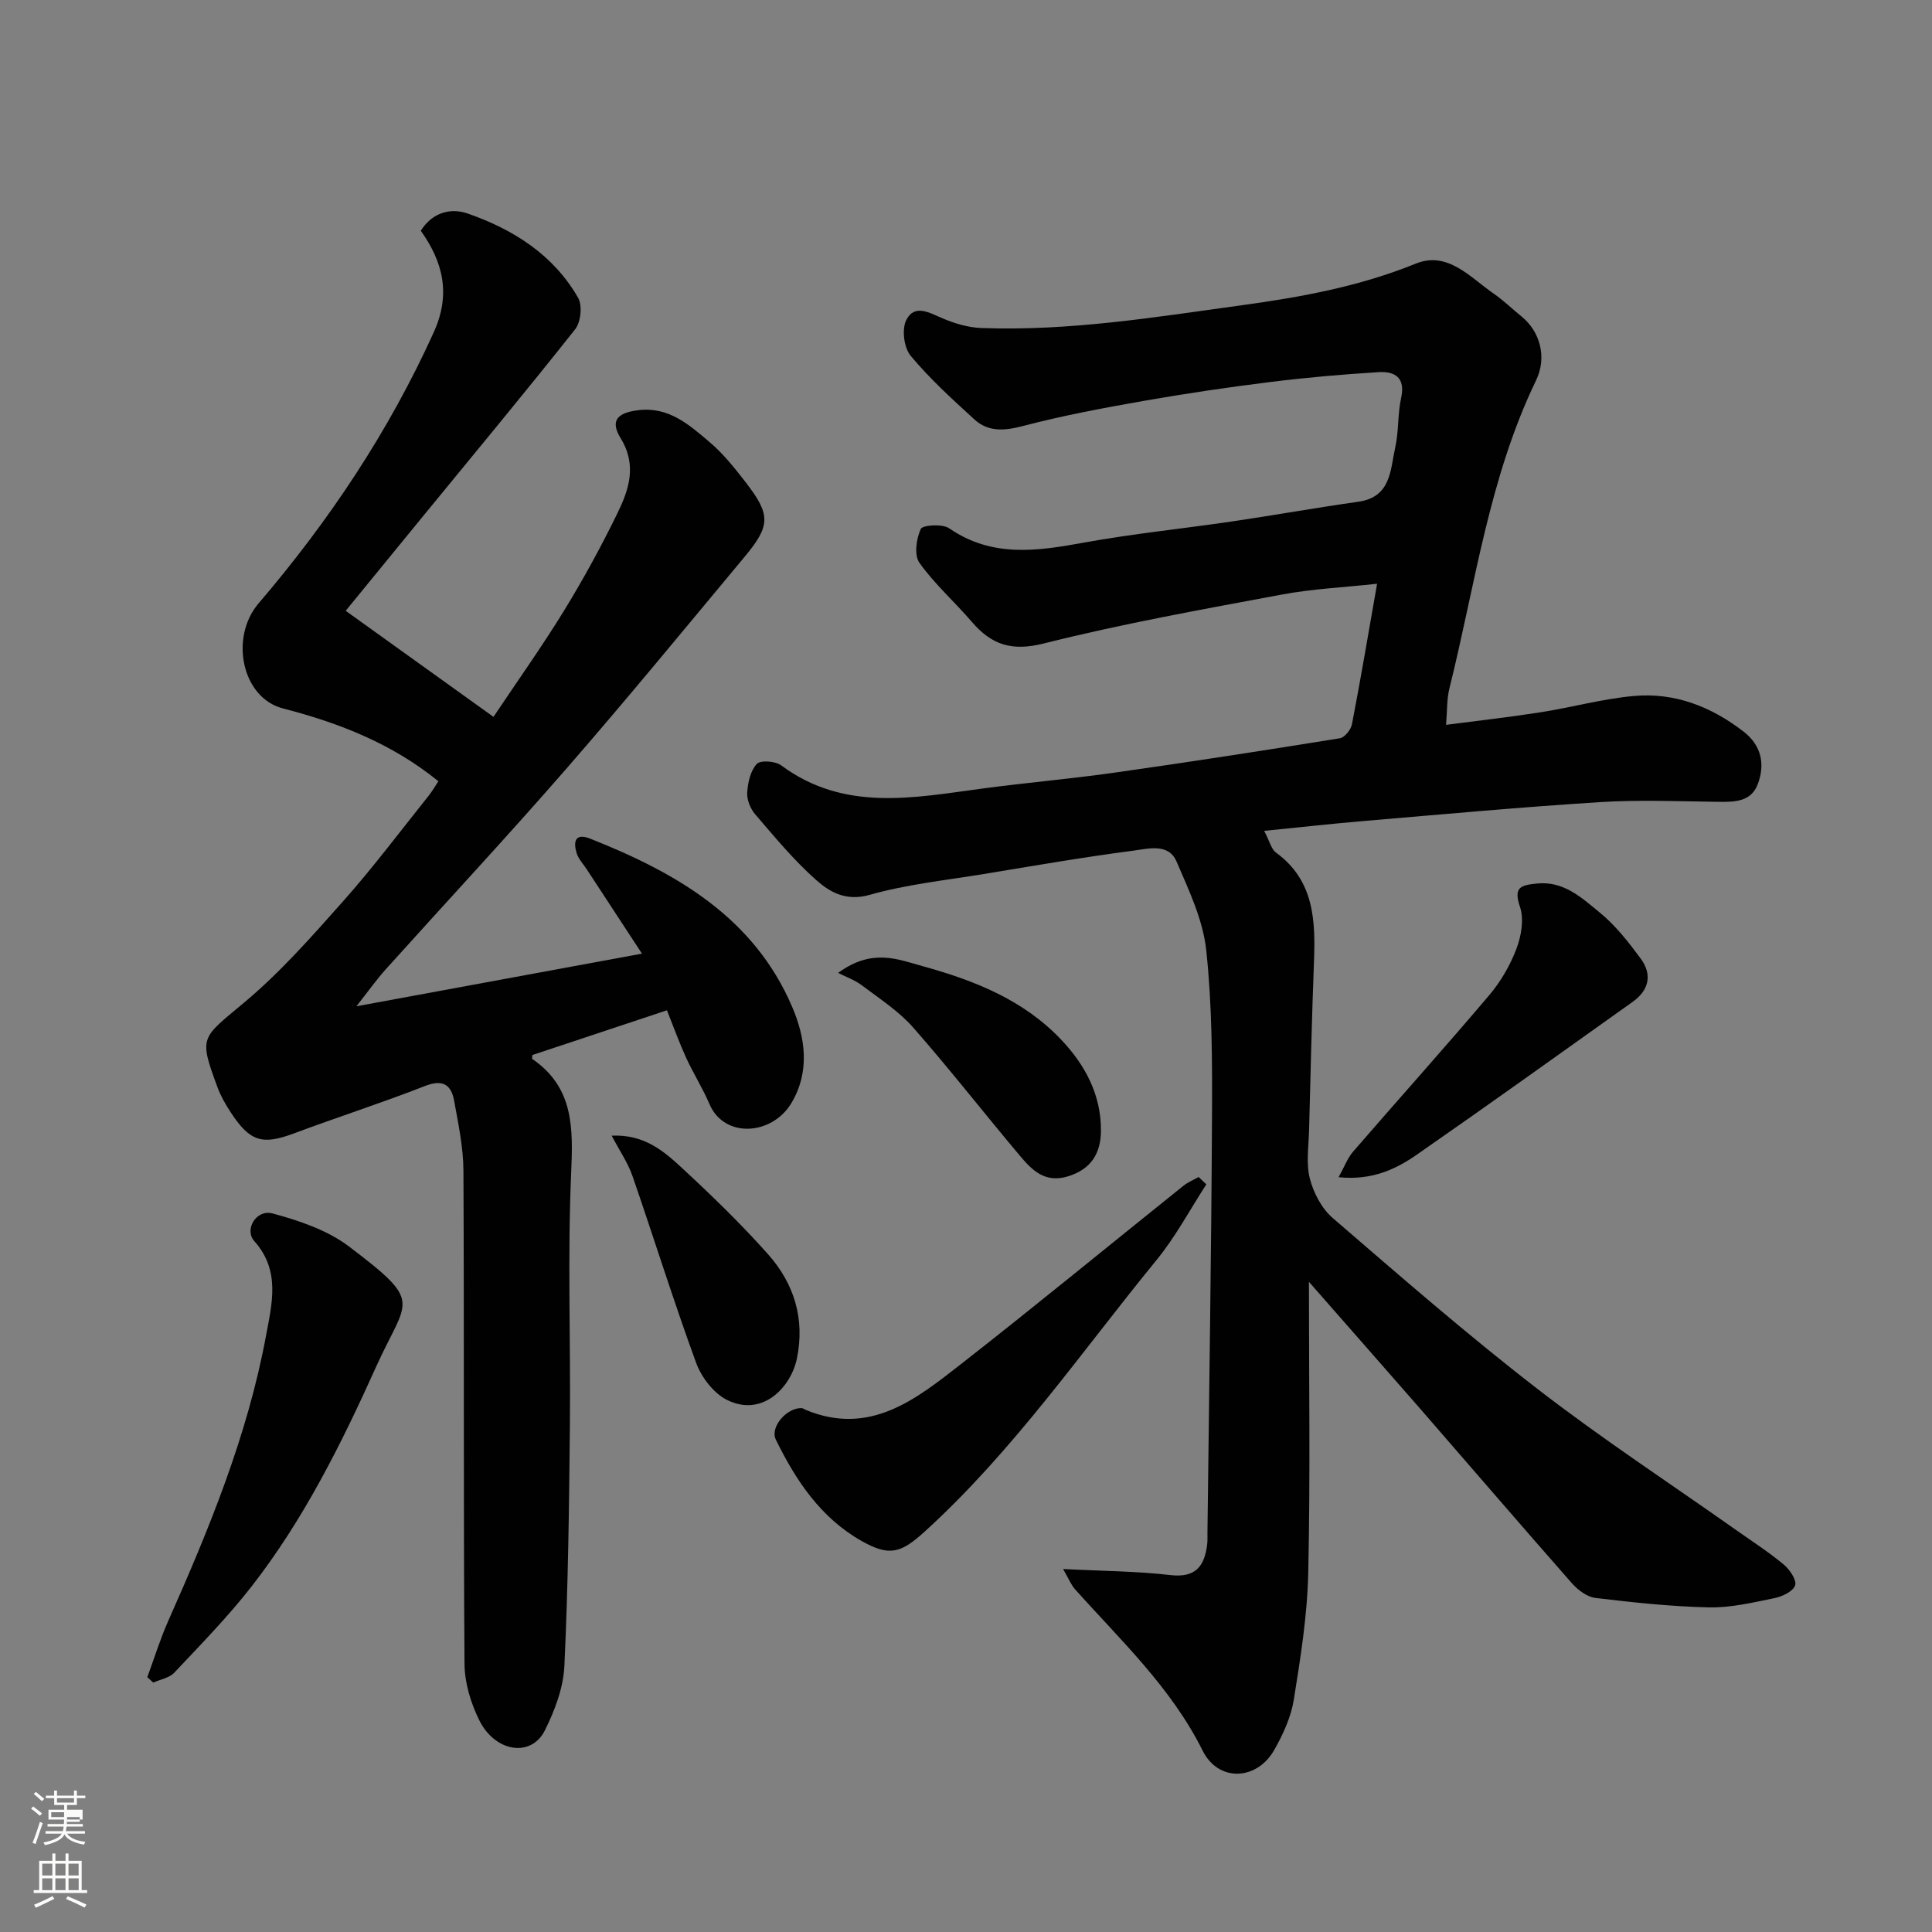 <svg enable-background="new 0 0 400 400" viewBox="0 0 400 400" xmlns="http://www.w3.org/2000/svg"><rect x="0" y="0" width="400" height="400" fill="#808080" stroke="none"/><path d="m6.44 374.46.42-.45c.65.47 1.27.95 1.85 1.44l-.45.49c-.65-.56-1.25-1.06-1.82-1.48m.93 7.33-.63-.26c.55-1.36 1.05-2.8 1.52-4.33.19.1.38.19.59.27-.46 1.29-.95 2.73-1.48 4.32m-.38-10.38.44-.42c.43.34 1.01.82 1.74 1.44l-.49.49c-.53-.51-1.09-1.01-1.69-1.51m2.5.35h1.72v-1.04h.59v1.04h3.52v-1.04h.59v1.04h1.75v.53h-1.75v1.42h-2.03v.97h3.22v2.03h-3.24c0 .35-.01.66-.03.93h3.32v.53h-3.37c-.03.27-.08.58-.15.94h3.96v.53h-3.71c.67.92 1.93 1.48 3.79 1.68-.13.24-.23.44-.29.59-2.13-.38-3.48-1.08-4.04-2.12-.43.97-1.77 1.72-4.03 2.23-.09-.19-.2-.37-.33-.55 2.1-.42 3.37-1.03 3.81-1.83h-3.36v-.53h3.58c.08-.29.13-.61.16-.94h-3.33v-.53h3.39c.02-.27.04-.58.04-.93h-3.23v-2.03h3.25v-.97h-2.07v-1.42h-1.73zm1.12 3.44v1h2.65c.01-.3.02-.44.01-.4v-.25-.35zm1.19-2h3.52v-.91h-3.52zm4.71 3h-2.63v.59c0 .15-.01.28-.01.4h2.64v-1.99z" fill="#fbfcfa"/><path d="m13.56 383.74h.63v1.52h2.72v6.07h1.13v.6h-11.06v-.6h1.13v-6.07h2.73v-1.52h.63v1.52h2.1v-1.52zm-2.69 8.83.38.56c-1.24.63-2.53 1.25-3.85 1.85-.1-.21-.21-.42-.34-.63 1.36-.55 2.63-1.15 3.81-1.78m-2.13-4.27h2.1v-2.45h-2.1zm0 3.04h2.1v-2.46h-2.1zm2.72-3.04h2.1v-2.45h-2.1zm0 3.04h2.1v-2.46h-2.1zm6.07 3.6c-1.41-.71-2.7-1.3-3.86-1.78l.35-.56c1.45.62 2.75 1.19 3.88 1.72zm-1.25-9.09h-2.1v2.45h2.1zm-2.09 5.49h2.1v-2.46h-2.1z" fill="#fbfcfa"/><g fill="#010101"><path d="m271 265.39c0 20.37.3 40.29-.14 60.19-.19 8.8-1.59 17.61-2.99 26.32-.58 3.6-2.22 7.18-4.04 10.39-3.62 6.39-11.58 6.71-14.84.16-6.51-13.08-16.97-22.83-26.45-33.45-.78-.88-1.23-2.06-2.44-4.15 8.18.42 15.23.44 22.19 1.25 5.25.62 7.08-1.82 7.64-6.31.1-.82.05-1.66.06-2.5.33-28.59.8-57.19.94-85.78.06-11.6.04-23.27-1.19-34.77-.67-6.29-3.6-12.44-6.15-18.37-1.67-3.88-5.9-2.64-8.95-2.25-10.36 1.35-20.66 3.14-30.98 4.84-7.89 1.3-15.93 2.13-23.57 4.3-4.88 1.39-8.22-.5-11.1-3.05-4.62-4.09-8.6-8.92-12.64-13.62-1-1.16-1.74-3.02-1.65-4.5.13-2.06.68-4.52 1.99-5.93.76-.82 3.86-.59 5.06.31 13.07 9.69 27.45 6.68 41.79 4.77 9.1-1.21 18.25-2 27.34-3.29 15.53-2.2 31.03-4.6 46.52-7.1 1-.16 2.3-1.78 2.51-2.91 1.82-9.42 3.41-18.89 5.2-29.08-6.85.75-13.38 1.05-19.75 2.24-16.49 3.08-33.03 6.04-49.28 10.13-6.64 1.67-10.81.26-14.88-4.49-3.55-4.14-7.7-7.8-10.84-12.21-1.13-1.58-.65-4.98.27-7.01.38-.83 4.49-1.1 5.89-.14 8.89 6.13 18.25 4.72 27.95 2.95 10.13-1.84 20.41-2.87 30.6-4.37 8.73-1.29 17.41-2.84 26.15-4.08 6.82-.96 6.61-6.6 7.65-11.25.75-3.34.48-6.9 1.22-10.25.93-4.23-1.32-5.53-4.66-5.33-7.54.46-15.08 1.12-22.58 2.06-8.75 1.09-17.49 2.38-26.18 3.91-8.34 1.47-16.69 3.03-24.87 5.18-3.83 1-7.17 1.28-10.07-1.37-4.59-4.19-9.23-8.41-13.19-13.17-1.39-1.67-1.87-5.49-.91-7.39 1.73-3.43 4.81-1.5 7.59-.33 2.49 1.05 5.26 1.87 7.93 1.97 18.19.68 36.05-2.25 53.99-4.72 12.34-1.69 24.35-3.89 35.98-8.61 6.6-2.68 11.26 2.85 16.16 6.23 2.02 1.39 3.79 3.14 5.7 4.68 3.91 3.15 5.34 8.51 3.04 13.28-9.77 20.2-12.59 42.35-17.94 63.78-.54 2.18-.44 4.52-.69 7.52 6.45-.84 13.04-1.58 19.57-2.6 6.44-1.01 12.79-2.78 19.26-3.37 8.47-.78 16.07 2.19 22.77 7.37 3.68 2.85 4.49 6.71 2.95 10.85-1.38 3.71-4.79 3.73-8.17 3.69-8.16-.1-16.36-.45-24.49.06-16.25 1.02-32.47 2.52-48.7 3.89-6.63.56-13.25 1.3-20.85 2.06 1.16 2.2 1.48 3.8 2.45 4.5 7.93 5.78 8.19 14.07 7.86 22.7-.44 11.59-.71 23.2-1.01 34.8-.09 3.35-.64 6.86.16 10 .76 2.96 2.46 6.2 4.74 8.16 13.93 12.01 27.81 24.11 42.35 35.35 13.28 10.28 27.38 19.51 41.11 29.21 3.33 2.35 6.77 4.57 9.9 7.17 1.24 1.03 2.74 3.23 2.37 4.32-.41 1.25-2.67 2.32-4.29 2.65-4.47.91-9.04 2.01-13.55 1.91-7.84-.17-15.69-1.02-23.49-1.95-1.74-.21-3.65-1.64-4.88-3.04-10.65-12.1-21.15-24.34-31.74-36.51-7.56-8.66-15.16-17.28-22.71-25.9z"/><path d="m87.12 47.77c2.44-3.87 6.28-4.76 9.69-3.57 9.44 3.29 17.77 8.53 22.89 17.47.91 1.59.55 5.02-.61 6.49-10.39 13.12-21.09 25.99-31.69 38.94-5.09 6.22-10.18 12.45-15.83 19.36 9.98 7.16 19.94 14.31 30.6 21.96 5.02-7.51 10.04-14.56 14.56-21.91 4.01-6.53 7.7-13.29 11.07-20.18 2.4-4.92 4.14-9.99.71-15.58-2.26-3.67-.7-5.28 3.59-5.82 6.37-.79 10.58 3.02 14.79 6.58 2.86 2.42 5.27 5.46 7.58 8.45 5.12 6.66 5.07 8.87-.34 15.36-12.2 14.64-24.29 29.38-36.8 43.75-12.25 14.07-24.97 27.72-37.44 41.59-1.95 2.17-3.64 4.56-6.1 7.68 19.88-3.67 38.81-7.16 59.12-10.9-4.25-6.49-7.85-11.99-11.45-17.49-.71-1.09-1.7-2.1-2.07-3.3-.72-2.36-.36-4.27 2.82-3.01 17.74 7.03 33.84 16.24 41.79 34.8 2.71 6.32 3.77 13.32-.12 19.89-4 6.76-13.93 7.44-16.99.26-1.4-3.28-3.33-6.32-4.82-9.56-1.41-3.08-2.56-6.29-3.99-9.86-9.42 3.13-18.69 6.22-27.85 9.26-.04.49-.12.76-.05.8 8.73 5.96 8.47 14.51 8.06 23.91-.74 17.3-.08 34.65-.25 51.98-.16 16.6-.36 33.21-1.14 49.79-.21 4.53-1.99 9.25-4.06 13.38-2.82 5.6-10.26 4.52-13.56-2.13-1.76-3.54-3.03-7.75-3.06-11.67-.23-34.02-.06-68.05-.22-102.07-.02-4.85-1.06-9.73-1.93-14.54-.61-3.37-2.41-4.46-6.07-3.02-8.93 3.5-18.08 6.43-27.07 9.79-6.56 2.45-9.11 1.77-13.13-4.38-1.06-1.61-2.04-3.33-2.71-5.13-3.91-10.59-3.44-10.08 5.51-17.57 7.46-6.24 14-13.67 20.49-20.98 6.2-6.98 11.82-14.48 17.66-21.78.81-1.01 1.46-2.16 2.06-3.06-9.53-7.75-20.47-12.06-32.16-15.07-8.56-2.2-11.08-14.72-5.07-21.75 14.61-17.09 26.98-35.62 36.3-56.19 3.57-7.93 1.85-14.55-2.71-20.97z"/><path d="m30.5 347.24c1.43-3.88 2.65-7.85 4.32-11.62 8.48-19.08 16.4-38.35 20.24-58.99 1.24-6.7 3.06-13.54-2.4-19.66-2.15-2.41.4-6.65 3.77-5.74 5.53 1.49 11.37 3.46 15.85 6.86 15.57 11.82 12 10.67 5.61 24.84-7.18 15.94-15 31.67-25.83 45.56-4.9 6.28-10.51 12.01-15.98 17.82-1.02 1.09-2.88 1.39-4.35 2.05-.41-.37-.82-.74-1.23-1.12z"/><path d="m249.76 245.21c-3.4 5.23-6.36 10.84-10.29 15.64-15.61 19.08-29.62 39.51-48.01 56.24-4.92 4.47-7.3 5.22-13.07 1.96-8.45-4.78-13.62-12.52-17.76-20.99-1.26-2.57 2.22-6.6 5.31-6.53.3.01.59.26.89.38 13.3 5.49 22.84-2.23 32.22-9.56 15.48-12.1 30.65-24.58 45.98-36.86.93-.74 2.08-1.2 3.13-1.8.53.51 1.06 1.01 1.6 1.52z"/><path d="m277.14 243.73c1.22-2.19 1.85-3.96 2.99-5.28 9.37-10.83 18.94-21.48 28.19-32.4 2.39-2.81 4.35-6.2 5.65-9.64 1-2.64 1.59-6.1.73-8.64-1.37-4.06.07-4.49 3.45-4.84 5.62-.59 9.31 2.95 13.01 5.96 3.28 2.66 5.99 6.14 8.52 9.56 2.44 3.3 1.76 6.54-1.65 8.97-14.88 10.59-29.72 21.24-44.72 31.66-4.4 3.05-9.3 5.34-16.17 4.65z"/><path d="m173.52 201.43c7.05-5.17 12.39-2.81 17.59-1.37 10.64 2.94 20.82 6.96 28.63 15.23 4.96 5.24 8.24 11.4 8.2 18.8-.02 4.6-1.96 7.98-6.86 9.47-4.82 1.46-7.47-1.37-9.99-4.36-7.4-8.78-14.46-17.86-22.04-26.48-2.99-3.4-6.97-5.96-10.63-8.73-1.46-1.1-3.26-1.73-4.9-2.56z"/><path d="m126.64 235.13c6.7-.32 10.76 3.17 14.54 6.67 6.17 5.71 12.24 11.59 17.82 17.86 5.41 6.07 7.7 13.42 5.98 21.65-1.26 6-7.21 12.18-14.5 8.51-2.75-1.39-5.26-4.67-6.35-7.65-4.69-12.81-8.74-25.85-13.2-38.74-.94-2.71-2.64-5.15-4.29-8.3z"/></g></svg>